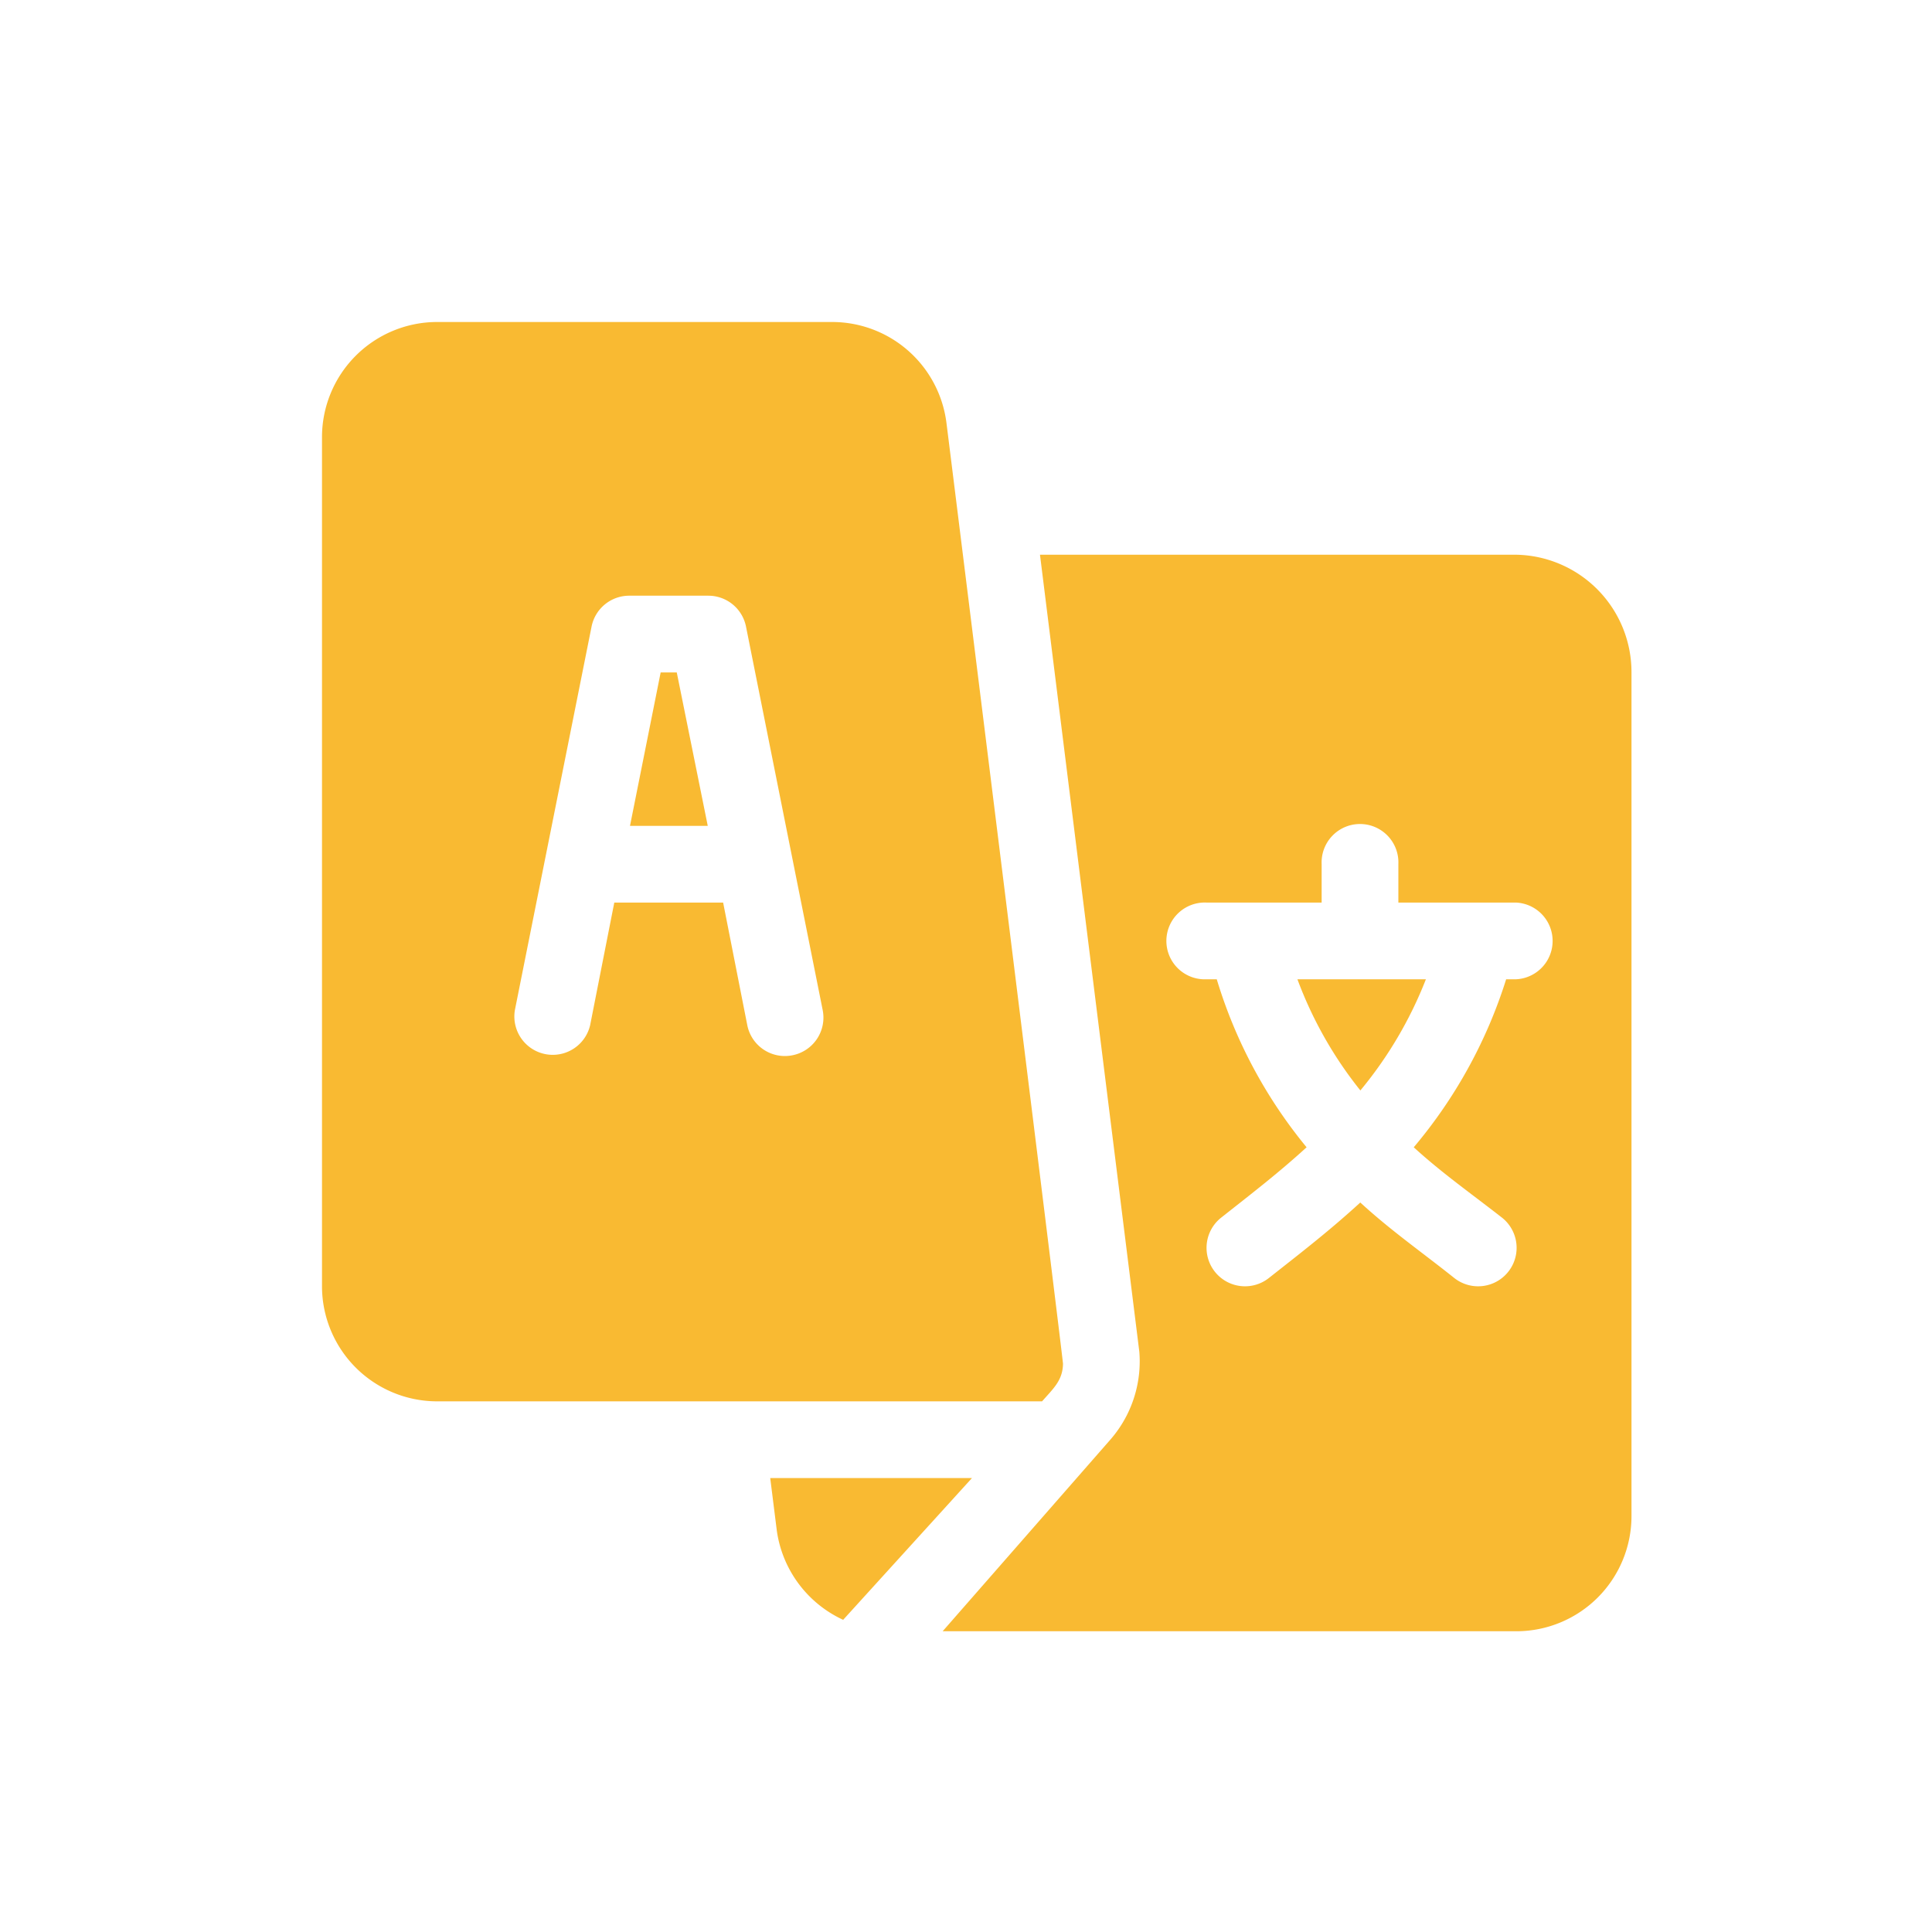 <svg xmlns="http://www.w3.org/2000/svg" width="24" height="24" viewBox="0 0 24 24">
  <g id="Group_22" data-name="Group 22" transform="translate(1558 -763)">
    <rect id="Rectangle_7" data-name="Rectangle 7" width="24" height="24" transform="translate(-1558 763)" fill="none"/>
    <g id="language" transform="translate(-1554 767)">
      <g id="Group_12" data-name="Group 12" transform="translate(3.822 4.353)">
        <g id="Group_11" data-name="Group 11">
          <path id="Path_6" data-name="Path 6" d="M120.878,137h-.2l-.381,1.906h.966Z" transform="translate(-120.293 -137)" fill="#f9ba32"/>
        </g>
      </g>
      <g id="Group_14" data-name="Group 14" transform="translate(12.117 8.165)">
        <g id="Group_13" data-name="Group 13">
          <path id="Path_7" data-name="Path 7" d="M381.374,257a4.98,4.98,0,0,0,.782,1.381,5.03,5.03,0,0,0,.814-1.381Z" transform="translate(-381.374 -257)" fill="#f9ba32"/>
        </g>
      </g>
      <g id="Group_16" data-name="Group 16" transform="translate(7.71 2.891)">
        <g id="Group_15" data-name="Group 15">
          <path id="Path_8" data-name="Path 8" d="M249.79,91h-5.918l1.234,9.9a1.479,1.479,0,0,1-.353,1.085l-2.09,2.388h7.127a1.431,1.431,0,0,0,1.43-1.43V92.461A1.459,1.459,0,0,0,249.79,91Zm0,5.274h-.127a6.047,6.047,0,0,1-1.148,2.087c.35.32.724.583,1.1.877a.476.476,0,0,1-.6.744c-.4-.319-.784-.586-1.164-.935-.38.348-.727.616-1.132.935a.476.476,0,1,1-.6-.744c.372-.294.715-.557,1.065-.877a6.015,6.015,0,0,1-1.116-2.087h-.127a.477.477,0,1,1,0-.953h1.43v-.477a.477.477,0,1,1,.953,0v.477h1.461a.477.477,0,0,1,0,.953Z" transform="translate(-242.663 -91)" fill="#f9ba32"/>
        </g>
      </g>
      <g id="Group_18" data-name="Group 18">
        <g id="Group_17" data-name="Group 17">
          <path id="Path_9" data-name="Path 9" d="M7.757,1.252A1.432,1.432,0,0,0,6.339,0H1.43A1.431,1.431,0,0,0,0,1.43V11.978a1.431,1.431,0,0,0,1.43,1.43H8.945c.139-.159.256-.258.26-.466C9.207,12.89,7.764,1.3,7.757,1.252ZM5.844,9.109a.476.476,0,0,1-.561-.374l-.3-1.523H3.631l-.3,1.523a.477.477,0,0,1-.935-.187l.953-4.766A.477.477,0,0,1,3.813,3.4H4.8a.477.477,0,0,1,.467.383l.953,4.766A.477.477,0,0,1,5.844,9.109Z" fill="#f9ba32"/>
        </g>
      </g>
      <g id="Group_20" data-name="Group 20" transform="translate(5.568 14.361)">
        <g id="Group_19" data-name="Group 19">
          <path id="Path_10" data-name="Path 10" d="M175.261,452l.082.654a1.441,1.441,0,0,0,.824,1.107l1.6-1.761Z" transform="translate(-175.261 -452)" fill="#f9ba32"/>
        </g>
      </g>
    </g>
  </g>
</svg>

